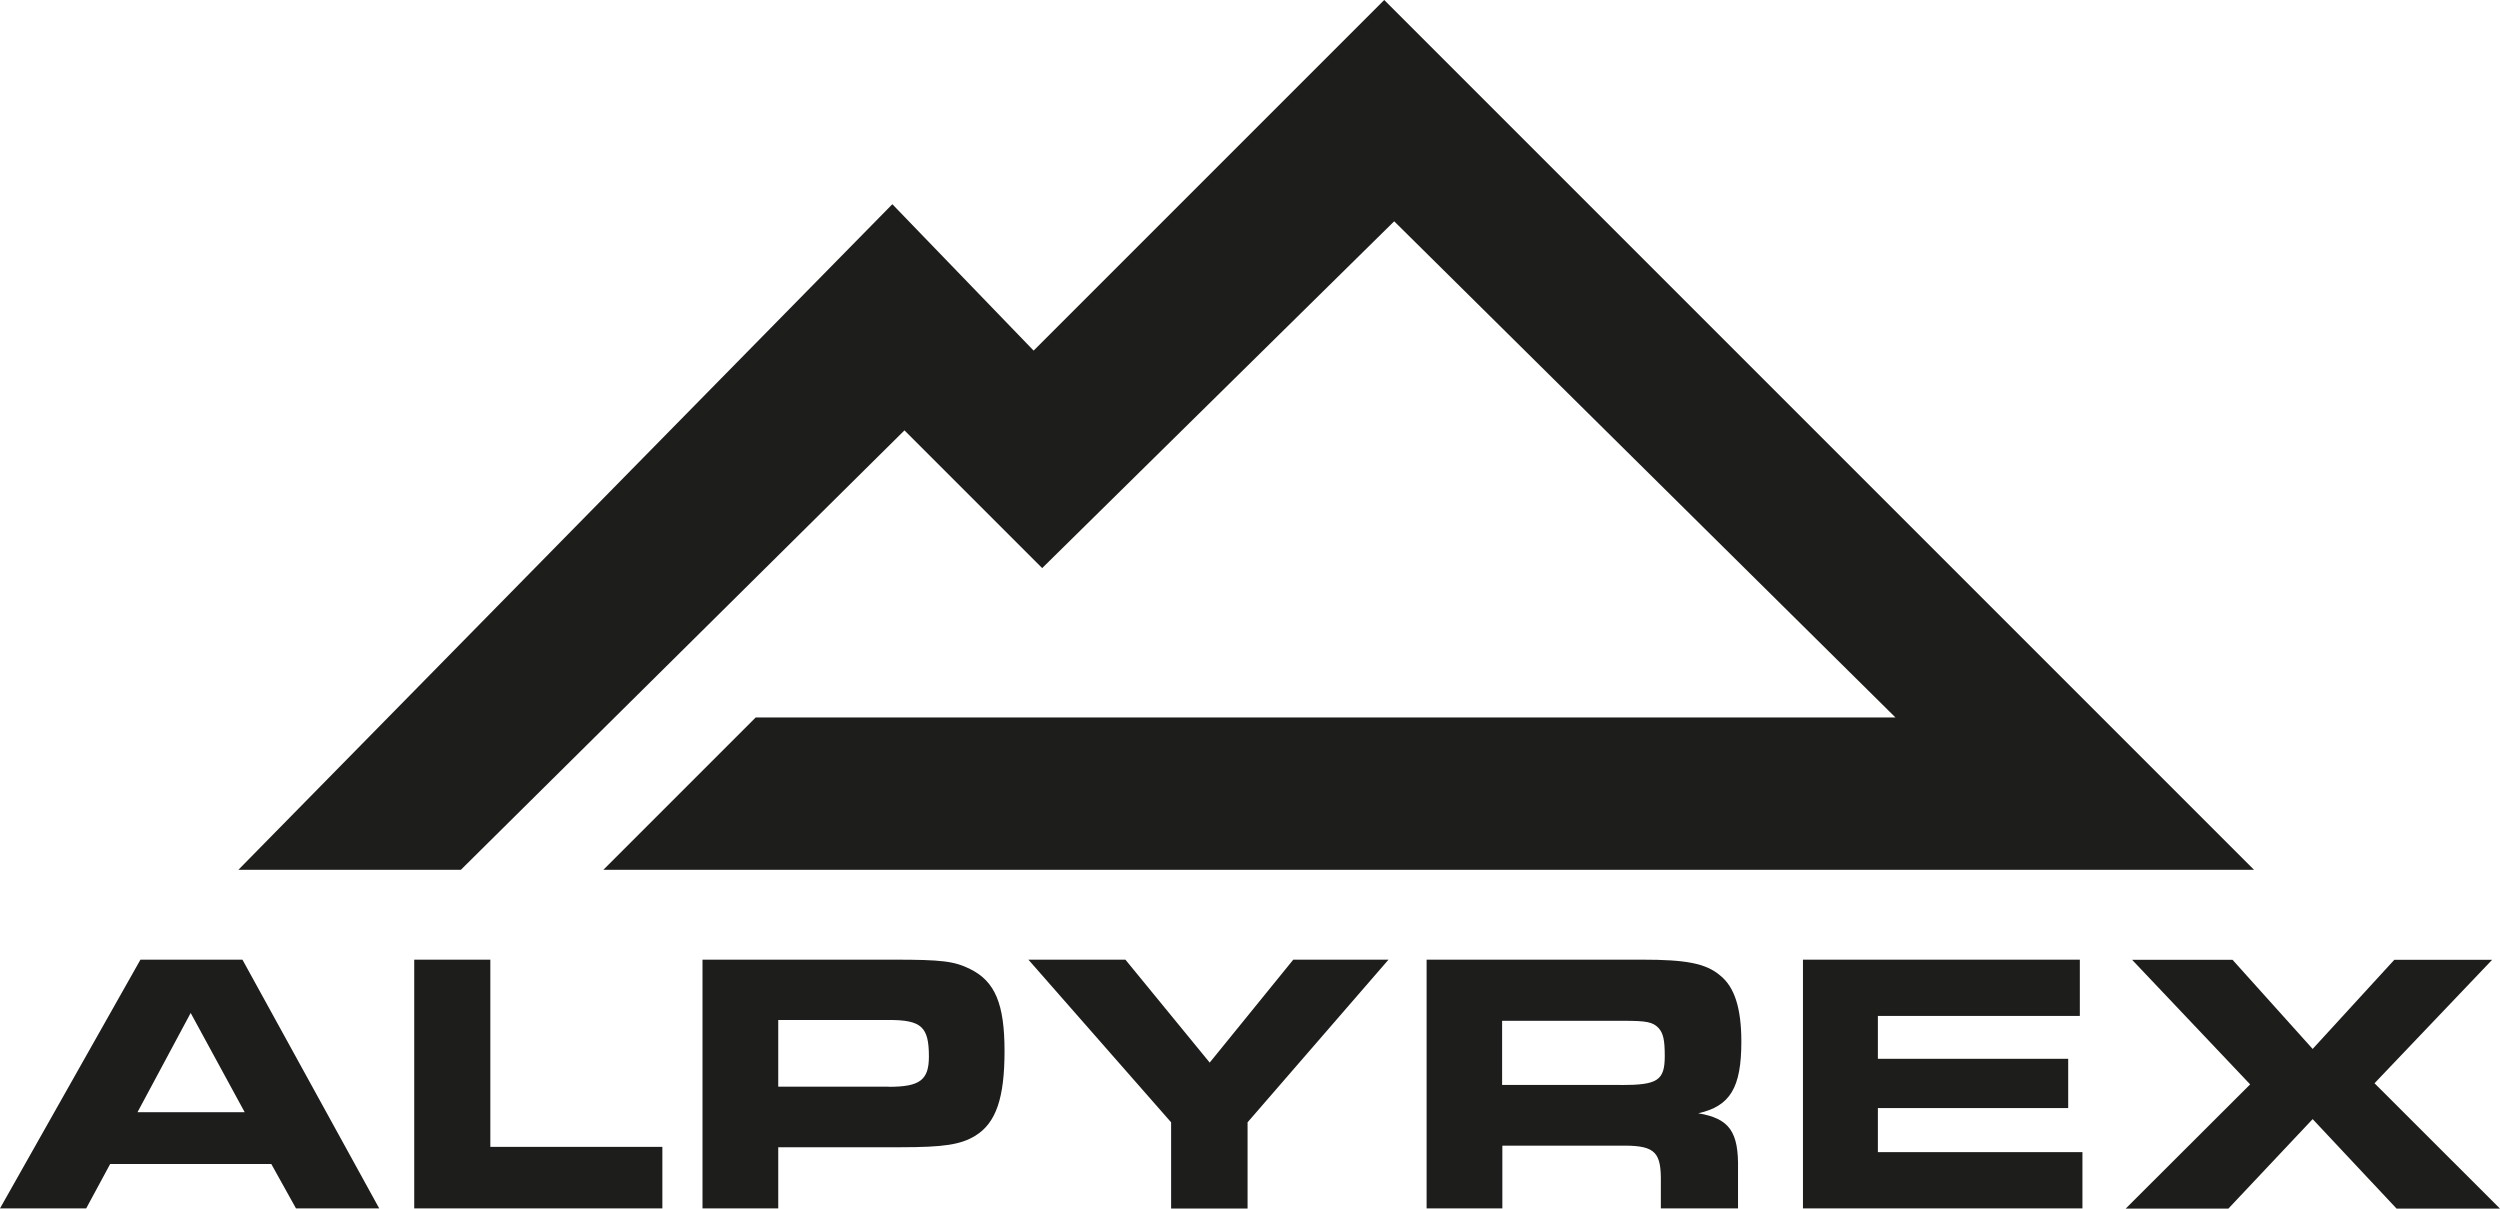 <?xml version="1.0" encoding="UTF-8"?><svg id="Layer_2" xmlns="http://www.w3.org/2000/svg" viewBox="0 0 210.57 101.79"><defs><style>.cls-1{fill:#1d1d1b;}</style></defs><g id="DONE_II"><g><g><path class="cls-1" d="M11.83,80.83h8.59l11.52,20.95h-7.01l-2.08-3.74H9.28l-2.02,3.74H0l11.83-20.95Zm8.78,12.85l-4.55-8.36-4.48,8.36h9.03Z"/><path class="cls-1" d="M34.89,80.83h6.41v15.77h14.49v5.18h-20.9v-20.95Z"/><path class="cls-1" d="M59.17,80.83h16.1c4.07,0,5.11,.13,6.44,.79,2.11,1.04,2.9,2.95,2.9,6.91s-.72,6.06-2.46,7.13c-1.23,.75-2.65,.97-6.31,.97h-10.29v5.15h-6.38v-20.95Zm15.69,10.71c2.62,0,3.38-.57,3.38-2.55,0-2.51-.63-3.08-3.38-3.08h-9.31v5.62h9.31Z"/><path class="cls-1" d="M98.64,94.53l-12.02-13.7h8.17l7.1,8.67,7.04-8.67h8.02l-11.87,13.7v7.26h-6.44v-7.26Z"/><path class="cls-1" d="M120.15,80.83h18.15c3.72,0,5.37,.31,6.57,1.32,1.23,.97,1.8,2.77,1.8,5.59,0,3.89-.95,5.43-3.63,6.03,2.62,.44,3.41,1.54,3.35,4.71v3.3h-6.5v-2.61c-.03-2.26-.66-2.73-3.53-2.67h-9.82v5.28h-6.38v-20.95Zm16.38,10.56c3.09,0,3.69-.38,3.69-2.45,0-1.35-.13-1.92-.53-2.36-.48-.5-1.01-.6-2.94-.6h-10.23v5.4h10Z"/><path class="cls-1" d="M175.18,80.83v4.74h-17.01v3.61h16.03v4.15h-16.03v3.71h17.23v4.74h-23.54v-20.95h23.32Z"/><path class="cls-1" d="M189.52,91.33l-9.94-10.49h8.46l6.75,7.51,6.88-7.51h8.24l-9.91,10.4,10.57,10.56h-8.71l-7.07-7.54-7.1,7.54h-8.65l10.48-10.46Z"/></g><polygon class="cls-1" points="76.18 36.25 87.78 47.85 117.43 18.64 159.65 60.43 63.65 60.43 50.82 73.26 189.85 73.26 116.59 0 87.06 29.53 75.16 17.2 20.08 73.26 38.82 73.26 76.18 36.25"/></g></g></svg>